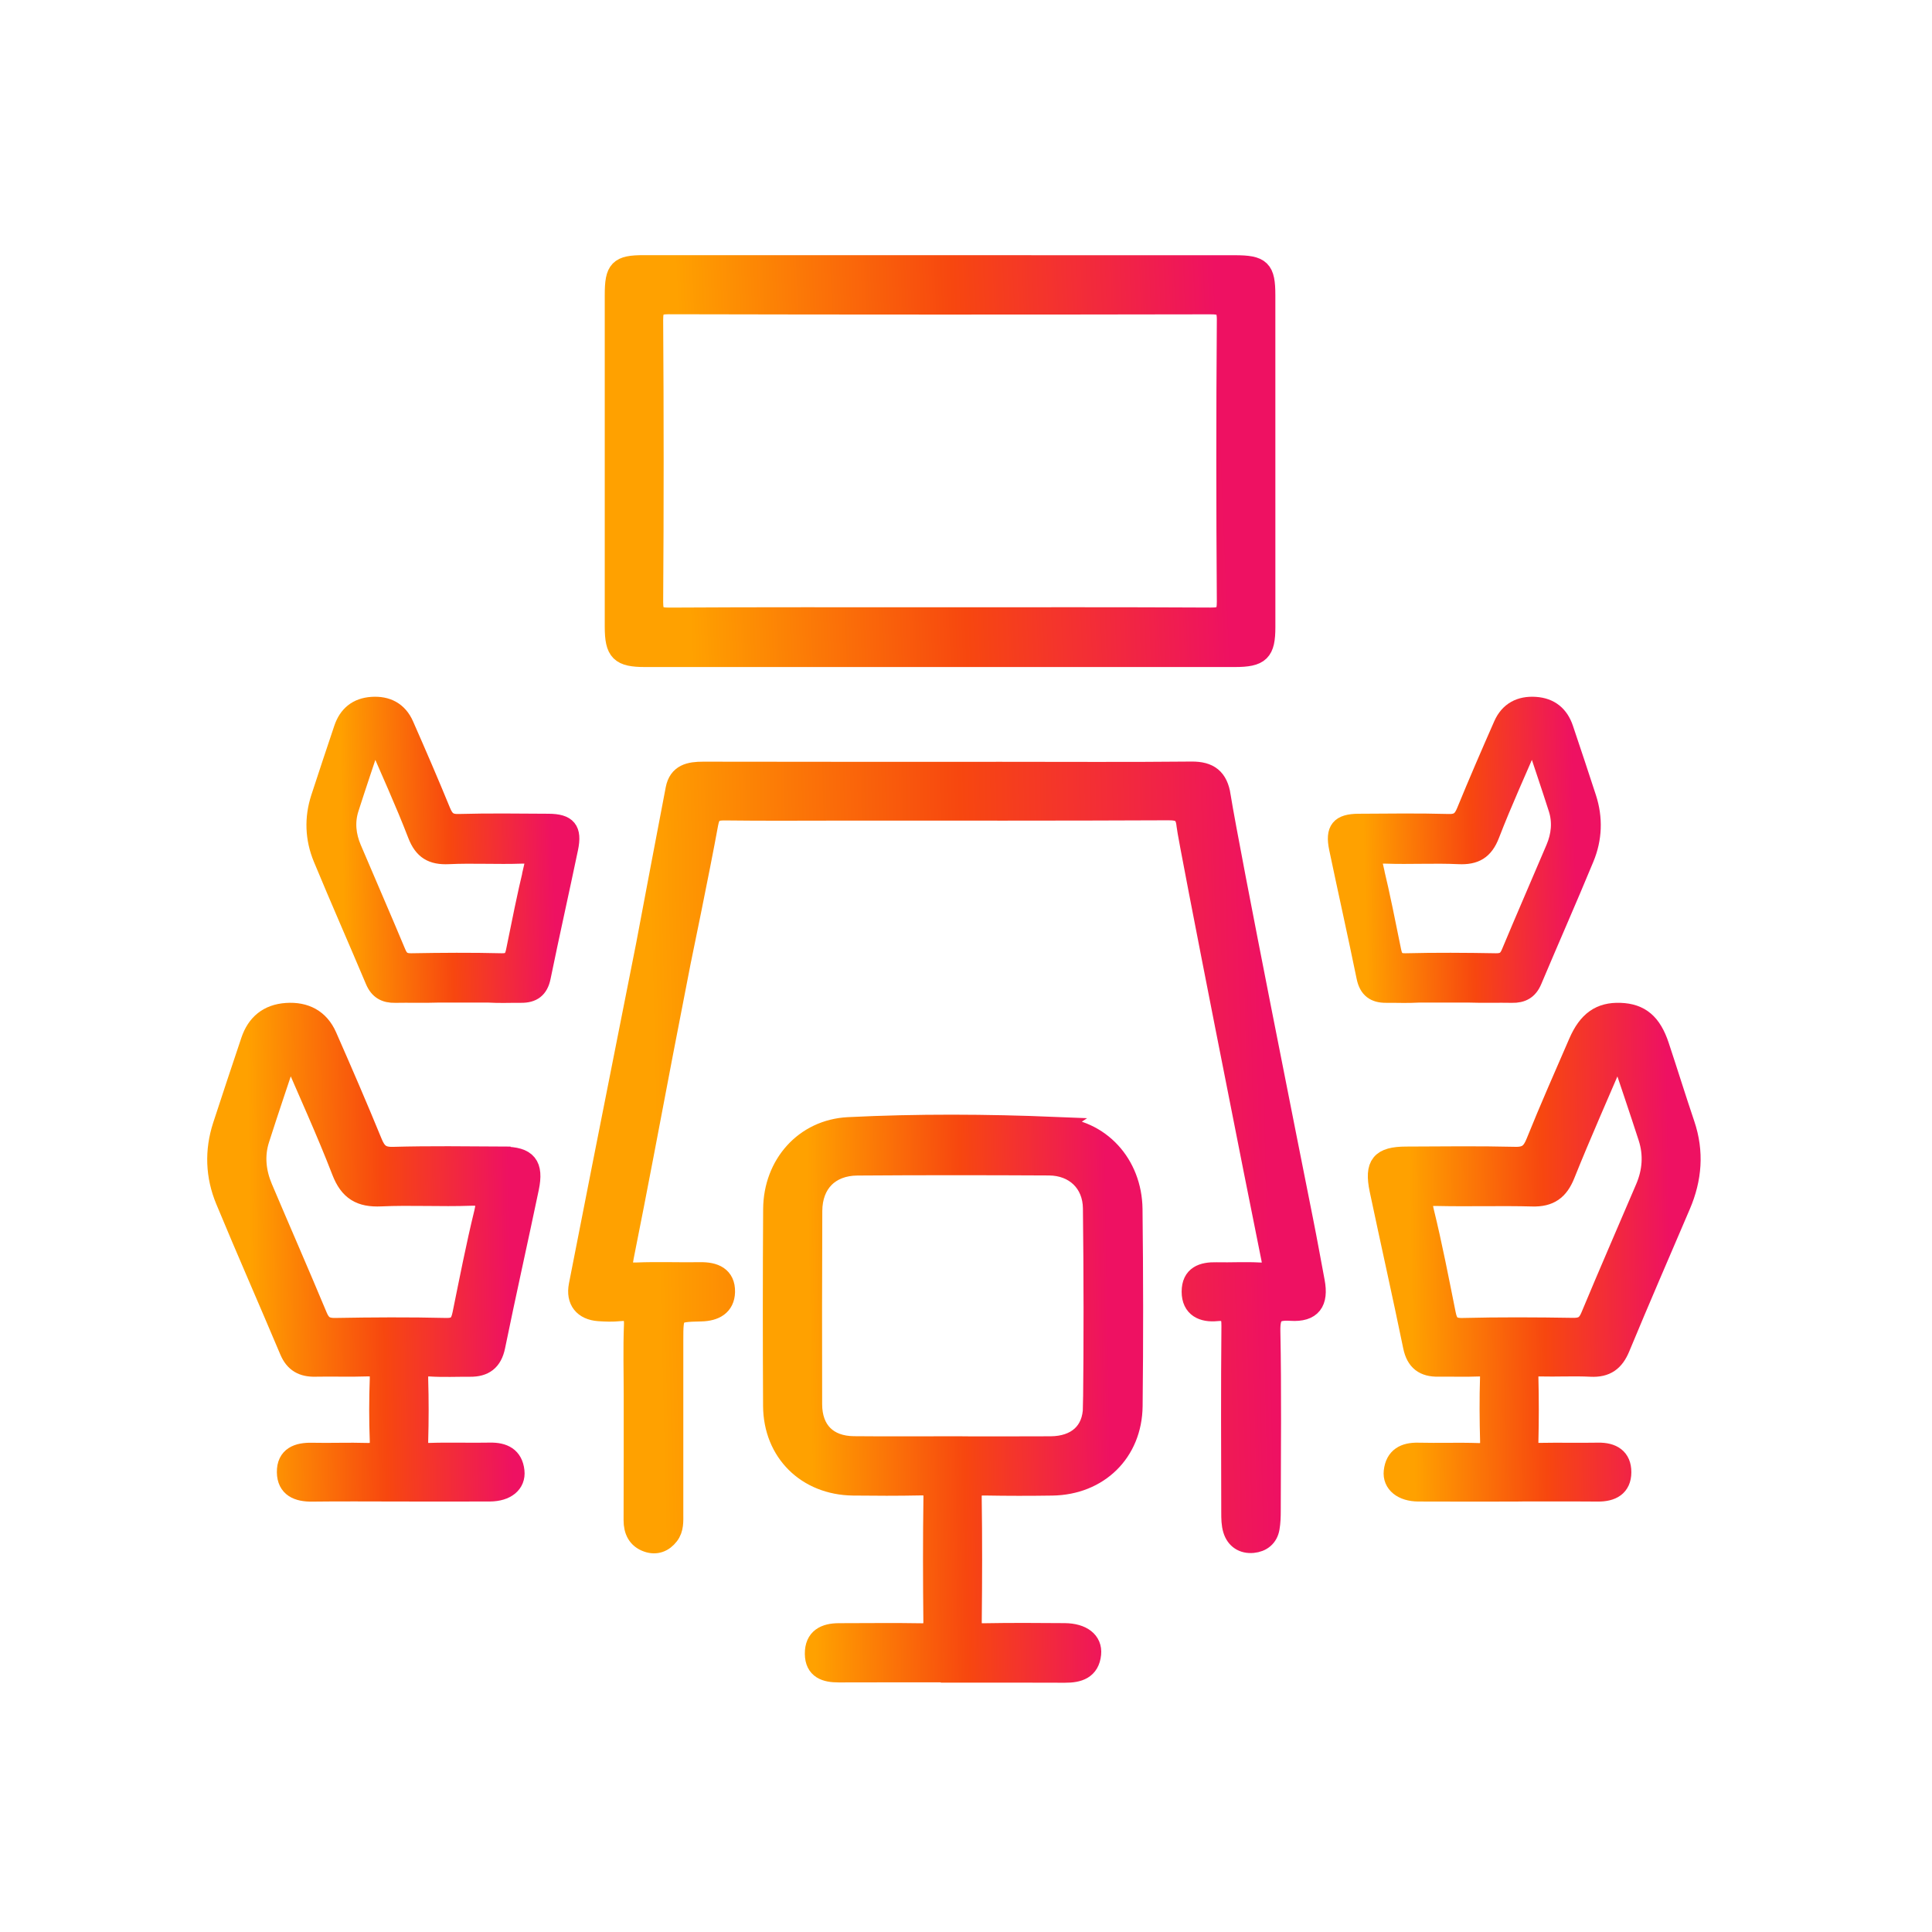 <svg width="80" height="80" viewBox="0 0 80 80" fill="none" xmlns="http://www.w3.org/2000/svg">
<g clip-path="url(#clip0_820_69)">
<mask id="mask0_820_69" style="mask-type:alpha" maskUnits="userSpaceOnUse" x="0" y="0" width="80" height="80">
<path d="M80 0H0V80H80V0Z" fill="#D9D9D9"></path>
</mask>
<g mask="url(#mask0_820_69)">
<path d="M26.714 27.201C30.77 27.201 34.827 27.201 38.883 27.201C42.963 27.201 47.042 27.201 51.122 27.201C52.173 27.201 52.391 26.987 52.391 25.964C52.391 21.384 52.391 16.802 52.39 12.222C52.39 11.164 52.209 10.988 51.132 10.988C42.971 10.985 34.812 10.985 26.653 10.985C25.632 10.985 25.461 11.162 25.461 12.208C25.461 16.788 25.461 21.37 25.461 25.95C25.461 26.982 25.682 27.201 26.716 27.201H26.714ZM27.711 12.593C35.179 12.61 42.646 12.61 50.114 12.596C50.611 12.596 50.81 12.669 50.806 13.245C50.776 17.133 50.778 21.021 50.806 24.911C50.81 25.464 50.647 25.582 50.124 25.577C46.379 25.556 42.632 25.566 38.887 25.566C35.164 25.566 31.444 25.556 27.721 25.579C27.198 25.582 27.038 25.474 27.041 24.92C27.068 21.032 27.067 17.142 27.041 13.253C27.037 12.709 27.186 12.59 27.711 12.592V12.593Z" fill="url(#paint0_linear_820_69)" stroke="url(#paint1_linear_820_69)" stroke-width="0.839"></path>
<path d="M43.709 46.668C40.852 46.551 37.984 46.535 35.127 46.678C33.312 46.77 32.033 48.23 32.02 50.06C32.002 52.778 32.002 55.498 32.017 58.218C32.029 60.124 33.405 61.483 35.32 61.508C36.25 61.519 37.181 61.522 38.11 61.503C38.481 61.496 38.663 61.558 38.657 61.999C38.632 63.716 38.636 65.433 38.654 67.15C38.659 67.523 38.556 67.643 38.176 67.636C37.032 67.615 35.886 67.632 34.742 67.632C34.166 67.632 33.74 67.835 33.746 68.481C33.752 69.111 34.189 69.247 34.726 69.246C36.276 69.24 37.827 69.243 39.376 69.243V69.256C40.95 69.256 42.524 69.25 44.098 69.259C44.658 69.262 45.114 69.123 45.177 68.483C45.228 67.964 44.803 67.638 44.09 67.63C42.968 67.62 41.847 67.615 40.727 67.635C40.363 67.642 40.228 67.546 40.233 67.159C40.251 65.442 40.256 63.725 40.231 62.007C40.226 61.565 40.415 61.5 40.784 61.506C41.714 61.523 42.645 61.523 43.574 61.509C45.482 61.479 46.871 60.136 46.894 58.224C46.925 55.505 46.921 52.785 46.89 50.067C46.868 48.209 45.555 46.746 43.706 46.67L43.709 46.668ZM45.264 58.258C45.253 59.299 44.571 59.886 43.504 59.893C42.146 59.902 40.787 59.895 39.429 59.895V59.892C38.072 59.892 36.712 59.902 35.355 59.889C34.269 59.879 33.627 59.237 33.624 58.149C33.617 55.479 33.619 52.811 33.63 50.142C33.635 48.999 34.348 48.265 35.501 48.257C38.146 48.238 40.791 48.24 43.437 48.254C44.496 48.26 45.25 48.967 45.261 50.037C45.293 52.777 45.296 55.518 45.266 58.258H45.264Z" fill="url(#paint2_linear_820_69)" stroke="url(#paint3_linear_820_69)" stroke-width="0.839"></path>
<path d="M68.699 43.313C68.387 42.372 67.913 41.975 67.091 41.945C66.273 41.915 65.756 42.274 65.366 43.172C64.771 44.544 64.165 45.913 63.606 47.301C63.431 47.737 63.232 47.92 62.737 47.907C61.236 47.87 59.732 47.89 58.231 47.896C57.18 47.899 56.911 48.222 57.128 49.264C57.584 51.428 58.071 53.586 58.516 55.751C58.641 56.357 58.974 56.596 59.559 56.586C60.107 56.578 60.656 56.601 61.204 56.578C61.554 56.563 61.717 56.636 61.704 57.039C61.676 57.92 61.683 58.803 61.707 59.686C61.717 60.057 61.611 60.187 61.226 60.174C60.392 60.145 59.557 60.178 58.722 60.158C58.164 60.145 57.783 60.346 57.717 60.926C57.661 61.419 58.082 61.752 58.73 61.755C59.97 61.762 61.209 61.757 62.449 61.757V61.754C63.689 61.754 64.93 61.747 66.168 61.757C66.727 61.761 67.129 61.553 67.131 60.962C67.134 60.376 66.749 60.147 66.18 60.157C65.369 60.171 64.559 60.15 63.748 60.166C63.424 60.173 63.274 60.097 63.282 59.733C63.304 58.828 63.305 57.921 63.282 57.015C63.274 56.659 63.404 56.566 63.736 56.576C64.451 56.595 65.169 56.553 65.882 56.589C66.498 56.619 66.84 56.366 67.074 55.803C67.893 53.828 68.745 51.866 69.586 49.901C70.054 48.808 70.144 47.701 69.759 46.561C69.394 45.481 69.057 44.392 68.698 43.311L68.699 43.313ZM68.139 49.192C67.384 50.964 66.612 52.727 65.873 54.504C65.722 54.869 65.535 54.995 65.137 54.989C63.611 54.964 62.084 54.956 60.559 54.994C60.093 55.005 59.946 54.823 59.865 54.421C59.579 52.997 59.305 51.571 58.959 50.163C58.811 49.564 59.013 49.507 59.52 49.518C60.832 49.547 62.144 49.503 63.456 49.538C64.156 49.557 64.537 49.285 64.798 48.633C65.478 46.94 66.221 45.272 67.022 43.401C67.478 44.764 67.877 45.928 68.255 47.098C68.483 47.806 68.43 48.51 68.139 49.192Z" fill="url(#paint4_linear_820_69)" stroke="url(#paint5_linear_820_69)" stroke-width="0.839"></path>
<path d="M20.855 47.895C19.33 47.887 17.803 47.865 16.278 47.908C15.774 47.923 15.582 47.728 15.409 47.304C14.806 45.832 14.174 44.371 13.533 42.914C13.219 42.202 12.633 41.896 11.861 41.949C11.112 42.001 10.63 42.399 10.393 43.102C10.001 44.273 9.608 45.445 9.226 46.621C8.889 47.658 8.929 48.699 9.342 49.694C10.206 51.78 11.118 53.845 11.994 55.925C12.201 56.416 12.543 56.599 13.053 56.587C13.768 56.572 14.484 56.6 15.198 56.575C15.589 56.56 15.747 56.662 15.731 57.086C15.7 57.942 15.698 58.803 15.731 59.66C15.747 60.082 15.591 60.181 15.201 60.169C14.439 60.145 13.676 60.178 12.912 60.161C12.337 60.148 11.876 60.316 11.884 60.959C11.891 61.589 12.344 61.767 12.922 61.759C14.138 61.743 15.354 61.755 16.57 61.755C17.811 61.755 19.049 61.761 20.29 61.754C20.947 61.749 21.354 61.421 21.298 60.919C21.234 60.334 20.844 60.144 20.29 60.155C19.456 60.172 18.62 60.139 17.786 60.168C17.401 60.181 17.301 60.049 17.311 59.681C17.335 58.823 17.337 57.964 17.311 57.107C17.298 56.715 17.394 56.55 17.818 56.578C18.363 56.613 18.913 56.585 19.462 56.589C20.042 56.595 20.377 56.354 20.502 55.748C20.95 53.558 21.441 51.379 21.898 49.192C22.096 48.242 21.815 47.906 20.857 47.9L20.855 47.895ZM20.049 50.223C19.711 51.609 19.438 53.013 19.153 54.412C19.072 54.807 18.939 55.005 18.464 54.993C16.938 54.956 15.41 54.966 13.883 54.993C13.485 55.001 13.292 54.875 13.139 54.509C12.398 52.732 11.625 50.969 10.873 49.196C10.595 48.54 10.519 47.855 10.74 47.169C11.122 45.974 11.527 44.786 11.989 43.398C12.771 45.223 13.514 46.839 14.153 48.494C14.465 49.303 14.935 49.574 15.77 49.535C17.007 49.478 18.252 49.553 19.491 49.508C20.099 49.487 20.187 49.658 20.049 50.224V50.223Z" fill="url(#paint6_linear_820_69)" stroke="url(#paint7_linear_820_69)" stroke-width="0.839"></path>
<path d="M20.241 41.138C20.686 41.166 21.133 41.143 21.581 41.147C22.052 41.151 22.326 40.956 22.427 40.463C22.792 38.68 23.192 36.906 23.564 35.125C23.725 34.352 23.497 34.077 22.716 34.073C21.473 34.065 20.231 34.049 18.991 34.083C18.581 34.095 18.425 33.936 18.283 33.591C17.792 32.392 17.278 31.204 16.756 30.018C16.5 29.438 16.024 29.189 15.396 29.233C14.786 29.274 14.393 29.599 14.201 30.171C13.881 31.125 13.562 32.079 13.251 33.035C12.976 33.879 13.01 34.727 13.345 35.537C14.048 37.235 14.791 38.916 15.504 40.608C15.673 41.008 15.95 41.157 16.365 41.148C16.947 41.136 17.53 41.159 18.112 41.138H20.242H20.241ZM22.059 35.968C21.784 37.097 21.561 38.239 21.329 39.377C21.263 39.698 21.155 39.859 20.768 39.85C19.526 39.819 18.282 39.828 17.039 39.85C16.716 39.855 16.557 39.754 16.433 39.456C15.83 38.01 15.201 36.574 14.589 35.13C14.362 34.596 14.302 34.04 14.481 33.48C14.793 32.507 15.121 31.54 15.496 30.411C16.133 31.896 16.738 33.211 17.257 34.559C17.511 35.218 17.894 35.438 18.573 35.406C19.581 35.359 20.593 35.42 21.602 35.384C22.097 35.366 22.168 35.507 22.057 35.967L22.059 35.968Z" fill="url(#paint8_linear_820_69)" stroke="url(#paint9_linear_820_69)" stroke-width="0.755"></path>
<path d="M50.542 32.953C50.426 32.233 50.07 31.947 49.339 31.954C46.718 31.98 44.098 31.964 41.477 31.964C37.355 31.964 33.235 31.968 29.113 31.959C28.563 31.959 28.099 32.049 27.979 32.675C27.566 34.82 27.164 36.967 26.758 39.114L25.932 43.28C25.277 46.594 24.617 49.907 23.971 53.223C23.849 53.849 24.166 54.242 24.795 54.288C25.08 54.308 25.369 54.318 25.653 54.288C26.105 54.239 26.276 54.381 26.256 54.867C26.217 55.843 26.246 56.823 26.246 57.8C26.246 59.517 26.246 61.236 26.241 62.953C26.241 63.377 26.398 63.706 26.807 63.851C27.159 63.976 27.469 63.861 27.695 63.567C27.898 63.304 27.875 62.986 27.875 62.675C27.875 60.289 27.875 57.904 27.875 55.518C27.875 54.337 27.877 54.324 29.033 54.298C29.59 54.285 30.002 54.065 30.017 53.496C30.031 52.86 29.577 52.674 28.997 52.684C28.115 52.698 27.231 52.66 26.349 52.697C25.809 52.72 25.724 52.554 25.826 52.041C26.392 49.22 26.92 46.391 27.46 43.565L28.183 39.839C28.183 39.839 28.973 36.026 29.321 34.113C29.405 33.648 29.585 33.547 30.017 33.553C31.659 33.574 33.302 33.56 34.945 33.56C39.42 33.56 43.898 33.568 48.373 33.547C48.88 33.544 49.088 33.663 49.138 34.19C49.191 34.75 52.184 49.864 52.647 52.123C52.739 52.571 52.626 52.724 52.16 52.697C51.566 52.663 50.968 52.701 50.373 52.687C49.801 52.673 49.349 52.823 49.349 53.485C49.349 54.145 49.817 54.34 50.373 54.287C50.888 54.238 51.001 54.417 50.996 54.911C50.971 57.486 50.984 60.06 50.989 62.635C50.989 62.87 50.991 63.118 51.059 63.338C51.176 63.725 51.48 63.923 51.878 63.885C52.236 63.851 52.504 63.645 52.567 63.267C52.607 63.033 52.614 62.794 52.614 62.556C52.618 60.077 52.647 57.596 52.598 55.119C52.585 54.42 52.769 54.229 53.455 54.274C54.306 54.328 54.596 53.916 54.437 53.072C54.278 52.231 54.128 51.388 53.96 50.549C53.488 48.173 50.928 35.364 50.539 32.951L50.542 32.953Z" fill="url(#paint10_linear_820_69)" stroke="url(#paint11_linear_820_69)" stroke-width="0.839"></path>
<path d="M58.733 41.138C58.289 41.166 57.841 41.143 57.394 41.147C56.922 41.151 56.649 40.956 56.547 40.463C56.182 38.68 55.783 36.906 55.41 35.125C55.249 34.352 55.477 34.077 56.258 34.073C57.501 34.065 58.744 34.049 59.983 34.083C60.394 34.095 60.55 33.936 60.691 33.591C61.182 32.392 61.697 31.204 62.219 30.018C62.474 29.438 62.951 29.189 63.579 29.233C64.188 29.274 64.581 29.599 64.773 30.171C65.093 31.125 65.413 32.079 65.723 33.035C65.998 33.879 65.965 34.727 65.629 35.537C64.927 37.235 64.183 38.916 63.47 40.608C63.301 41.008 63.024 41.157 62.609 41.148C62.028 41.136 61.444 41.159 60.863 41.138H58.732H58.733ZM56.916 35.968C57.19 37.097 57.413 38.239 57.645 39.377C57.711 39.698 57.819 39.859 58.206 39.85C59.449 39.819 60.693 39.828 61.935 39.85C62.259 39.855 62.417 39.754 62.541 39.456C63.144 38.01 63.773 36.574 64.385 35.13C64.612 34.596 64.673 34.04 64.494 33.48C64.182 32.507 63.853 31.54 63.478 30.411C62.841 31.896 62.237 33.211 61.717 34.559C61.463 35.218 61.081 35.438 60.401 35.406C59.393 35.359 58.381 35.42 57.372 35.384C56.877 35.366 56.806 35.507 56.917 35.967L56.916 35.968Z" fill="url(#paint12_linear_820_69)" stroke="url(#paint13_linear_820_69)" stroke-width="0.755"></path>
</g>
</g>
<defs>
<linearGradient id="paint0_linear_820_69" x1="27.861" y1="24.093" x2="50.811" y2="23.135" gradientUnits="userSpaceOnUse">
<stop offset="0.028" stop-color="#FFA100"></stop>
<stop offset="0.525" stop-color="#F7470F"></stop>
<stop offset="1" stop-color="#EE1162"></stop>
</linearGradient>
<linearGradient id="paint1_linear_820_69" x1="27.861" y1="24.093" x2="50.811" y2="23.135" gradientUnits="userSpaceOnUse">
<stop offset="0.028" stop-color="#FFA100"></stop>
<stop offset="0.525" stop-color="#F7470F"></stop>
<stop offset="1" stop-color="#EE1162"></stop>
</linearGradient>
<linearGradient id="paint2_linear_820_69" x1="33.335" y1="64.911" x2="46.059" y2="64.701" gradientUnits="userSpaceOnUse">
<stop offset="0.028" stop-color="#FFA100"></stop>
<stop offset="0.525" stop-color="#F7470F"></stop>
<stop offset="1" stop-color="#EE1162"></stop>
</linearGradient>
<linearGradient id="paint3_linear_820_69" x1="33.335" y1="64.911" x2="46.059" y2="64.701" gradientUnits="userSpaceOnUse">
<stop offset="0.028" stop-color="#FFA100"></stop>
<stop offset="0.525" stop-color="#F7470F"></stop>
<stop offset="1" stop-color="#EE1162"></stop>
</linearGradient>
<linearGradient id="paint4_linear_820_69" x1="58.212" y1="57.961" x2="69.257" y2="57.779" gradientUnits="userSpaceOnUse">
<stop offset="0.028" stop-color="#FFA100"></stop>
<stop offset="0.525" stop-color="#F7470F"></stop>
<stop offset="1" stop-color="#EE1162"></stop>
</linearGradient>
<linearGradient id="paint5_linear_820_69" x1="58.212" y1="57.961" x2="69.257" y2="57.779" gradientUnits="userSpaceOnUse">
<stop offset="0.028" stop-color="#FFA100"></stop>
<stop offset="0.525" stop-color="#F7470F"></stop>
<stop offset="1" stop-color="#EE1162"></stop>
</linearGradient>
<linearGradient id="paint6_linear_820_69" x1="10.155" y1="57.961" x2="21.214" y2="57.779" gradientUnits="userSpaceOnUse">
<stop offset="0.028" stop-color="#FFA100"></stop>
<stop offset="0.525" stop-color="#F7470F"></stop>
<stop offset="1" stop-color="#EE1162"></stop>
</linearGradient>
<linearGradient id="paint7_linear_820_69" x1="10.155" y1="57.961" x2="21.214" y2="57.779" gradientUnits="userSpaceOnUse">
<stop offset="0.028" stop-color="#FFA100"></stop>
<stop offset="0.525" stop-color="#F7470F"></stop>
<stop offset="1" stop-color="#EE1162"></stop>
</linearGradient>
<linearGradient id="paint8_linear_820_69" x1="14.007" y1="38.867" x2="23.005" y2="38.667" gradientUnits="userSpaceOnUse">
<stop offset="0.028" stop-color="#FFA100"></stop>
<stop offset="0.525" stop-color="#F7470F"></stop>
<stop offset="1" stop-color="#EE1162"></stop>
</linearGradient>
<linearGradient id="paint9_linear_820_69" x1="14.007" y1="38.867" x2="23.005" y2="38.667" gradientUnits="userSpaceOnUse">
<stop offset="0.028" stop-color="#FFA100"></stop>
<stop offset="0.525" stop-color="#F7470F"></stop>
<stop offset="1" stop-color="#EE1162"></stop>
</linearGradient>
<linearGradient id="paint10_linear_820_69" x1="26.667" y1="57.778" x2="52.718" y2="57.151" gradientUnits="userSpaceOnUse">
<stop offset="0.028" stop-color="#FFA100"></stop>
<stop offset="0.525" stop-color="#F7470F"></stop>
<stop offset="1" stop-color="#EE1162"></stop>
</linearGradient>
<linearGradient id="paint11_linear_820_69" x1="26.667" y1="57.778" x2="52.718" y2="57.151" gradientUnits="userSpaceOnUse">
<stop offset="0.028" stop-color="#FFA100"></stop>
<stop offset="0.525" stop-color="#F7470F"></stop>
<stop offset="1" stop-color="#EE1162"></stop>
</linearGradient>
<linearGradient id="paint12_linear_820_69" x1="56.301" y1="38.867" x2="65.3" y2="38.667" gradientUnits="userSpaceOnUse">
<stop offset="0.028" stop-color="#FFA100"></stop>
<stop offset="0.525" stop-color="#F7470F"></stop>
<stop offset="1" stop-color="#EE1162"></stop>
</linearGradient>
<linearGradient id="paint13_linear_820_69" x1="56.301" y1="38.867" x2="65.3" y2="38.667" gradientUnits="userSpaceOnUse">
<stop offset="0.028" stop-color="#FFA100"></stop>
<stop offset="0.525" stop-color="#F7470F"></stop>
<stop offset="1" stop-color="#EE1162"></stop>
</linearGradient>
<clipPath id="clip0_820_69">
<rect width="80" height="80" fill="white"></rect>
</clipPath>
</defs>
</svg>
